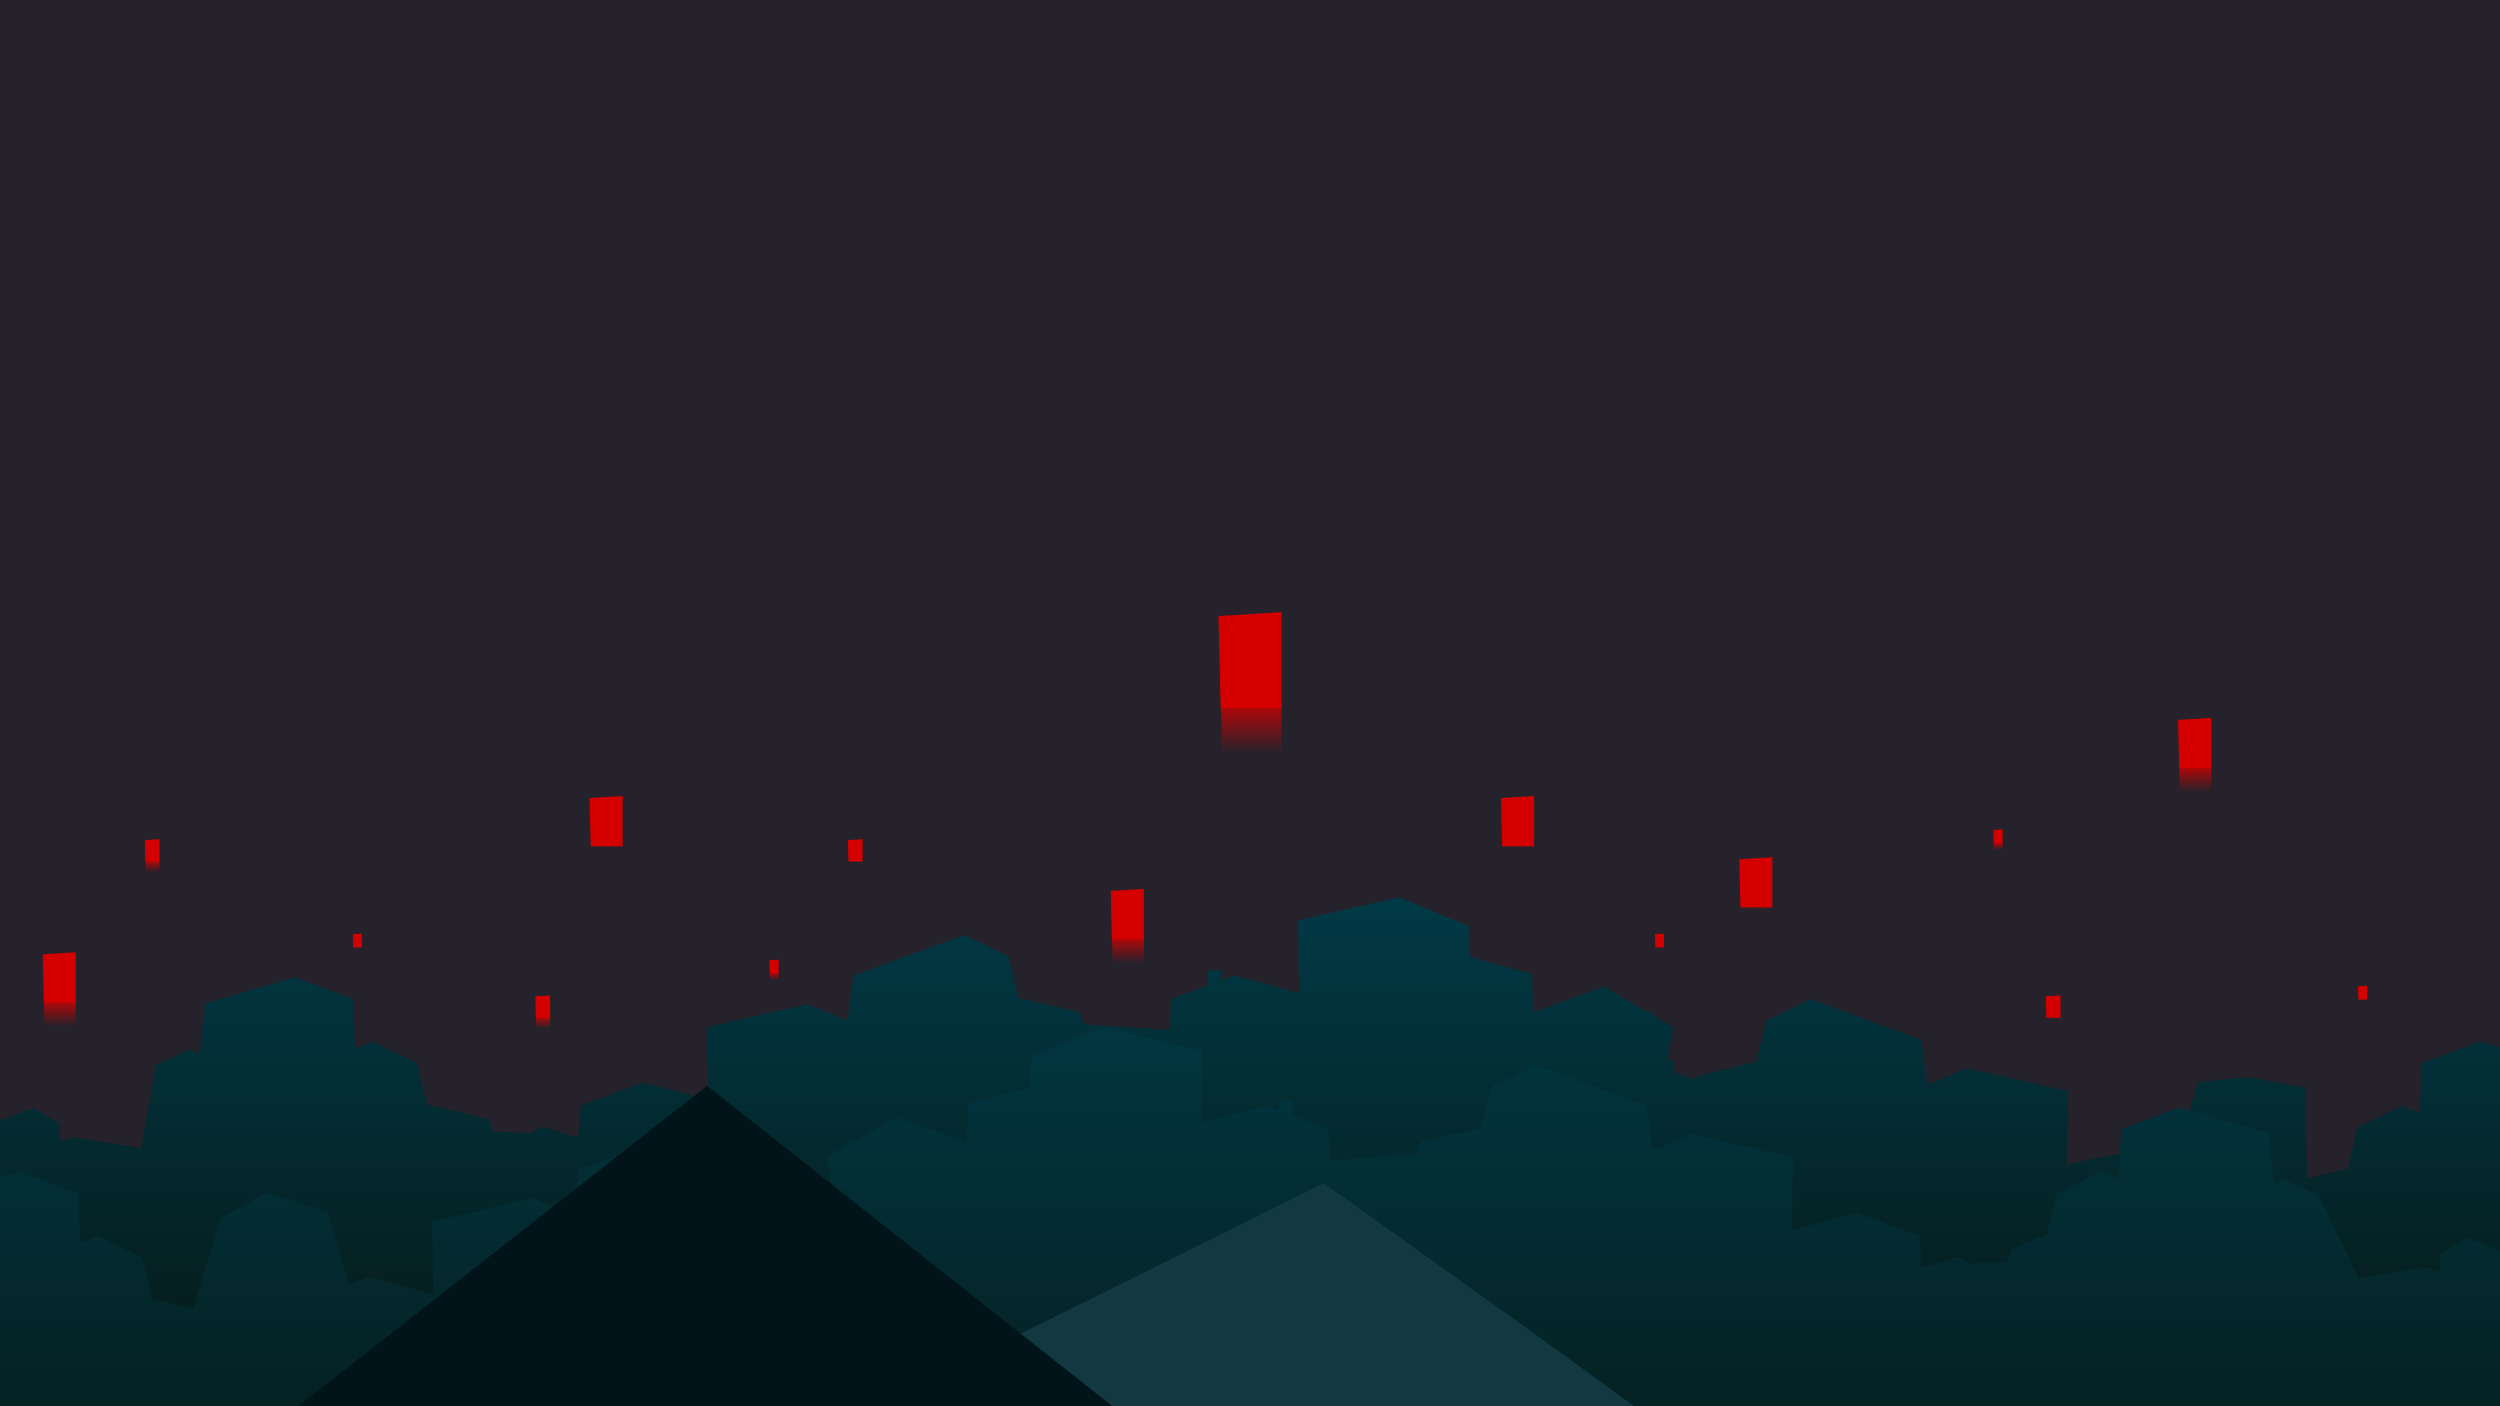 <?xml version="1.0" encoding="UTF-8" standalone="no"?>
<!-- Created with Inkscape (http://www.inkscape.org/) -->

<svg
        xmlns:dc="http://purl.org/dc/elements/1.1/"
        xmlns:cc="http://creativecommons.org/ns#"
        xmlns:rdf="http://www.w3.org/1999/02/22-rdf-syntax-ns#"
        xmlns="http://www.w3.org/2000/svg"
        xmlns:xlink="http://www.w3.org/1999/xlink"
        xmlns:sodipodi="http://sodipodi.sourceforge.net/DTD/sodipodi-0.dtd"
        xmlns:inkscape="http://www.inkscape.org/namespaces/inkscape"
        width="1920"
        height="1080"
        viewBox="0 0 508 285.75"
        version="1.1"
        id="svg8"
        inkscape:version="0.92.4 5da689c313, 2019-01-14"
        sodipodi:docname="lost.svg">
  <defs
     id="defs2">
    <linearGradient
       inkscape:collect="always"
       id="linearGradient927">
      <stop
         style="stop-color:#d40000;stop-opacity:1;"
         offset="0"
         id="stop923" />
      <stop
         style="stop-color:#d40000;stop-opacity:0;"
         offset="1"
         id="stop925" />
    </linearGradient>
    <linearGradient
       inkscape:collect="always"
       id="linearGradient1134">
      <stop
         style="stop-color:#004455;stop-opacity:1"
         offset="0"
         id="stop1130" />
      <stop
         style="stop-color:#061613;stop-opacity:1"
         offset="1"
         id="stop1132" />
    </linearGradient>
    <linearGradient
       id="linearGradient1373"
       inkscape:collect="always">
      <stop
         id="stop1369"
         offset="0"
         style="stop-color:#004455;stop-opacity:1" />
      <stop
         id="stop1371"
         offset="1"
         style="stop-color:#061613;stop-opacity:1" />
    </linearGradient>
    <linearGradient
       inkscape:collect="always"
       xlink:href="#linearGradient1373"
       id="linearGradient1215"
       x1="253.898"
       y1="156.699"
       x2="253.898"
       y2="297.987"
       gradientUnits="userSpaceOnUse"
       gradientTransform="translate(0,5.292)" />
    <linearGradient
       inkscape:collect="always"
       xlink:href="#linearGradient1134"
       id="linearGradient1380"
       gradientUnits="userSpaceOnUse"
       gradientTransform="matrix(-1,0,0,1,508,-3.8417974e-6)"
       x1="253.898"
       y1="168.606"
       x2="253.898"
       y2="339.791" />
    <linearGradient
       inkscape:collect="always"
       xlink:href="#linearGradient927"
       id="linearGradient929"
       x1="224.94"
       y1="83.681"
       x2="224.94"
       y2="95.587"
       gradientUnits="userSpaceOnUse"
       gradientTransform="matrix(0.961,0,0,1,8.939,0)" />
  </defs>
  <sodipodi:namedview
     id="base"
     pagecolor="#121212"
     bordercolor="#666666"
     borderopacity="1.0"
     inkscape:pageopacity="0"
     inkscape:pageshadow="2"
     inkscape:zoom="1.4142136"
     inkscape:cx="1032.1237"
     inkscape:cy="526.63312"
     inkscape:document-units="px"
     inkscape:current-layer="layer2"
     showgrid="false"
     units="px"
     inkscape:window-width="1920"
     inkscape:window-height="1040"
     inkscape:window-x="0"
     inkscape:window-y="0"
     inkscape:window-maximized="0"
     showborder="true"
     inkscape:showpageshadow="false"
     inkscape:snap-global="false">
    <inkscape:grid
       type="xygrid"
       id="grid1127" />
  </sodipodi:namedview>
  <g
     inkscape:label="Layer 1"
     inkscape:groupmode="layer"
     id="layer1"
     transform="translate(0,-11.25)"
     style="display:inline">
    <rect
       style="opacity:1;fill:#25222b;fill-opacity:1;stroke:none;stroke-width:0.265;stroke-miterlimit:4;stroke-dasharray:none;stroke-opacity:1"
       id="rect1111"
       width="508"
       height="285.75"
       x="-7.1054274e-15"
       y="11.25" />
    <g
       id="g1121"
       transform="translate(-646.642,85.725)">
      <path
         sodipodi:nodetypes="ccccccccc"
         inkscape:connector-curvature="0"
         id="path934"
         d="m 151.581,217.967 9.226,-144.849 96.695,-51.426 5.77,-0.189 69.198,4.613 5.153,20.665 78.279,25.635 7.705,157.15 z"
         style="display:inline;opacity:1;fill:#103735;fill-opacity:1;stroke:none;stroke-width:0.265;stroke-miterlimit:4;stroke-dasharray:none;stroke-opacity:1" />
      <g
         transform="translate(0,1.587)"
         id="g1114">
        <path
           style="opacity:1;fill:#0e302e;fill-opacity:1;stroke:none;stroke-width:0.265;stroke-miterlimit:4;stroke-dasharray:none;stroke-opacity:1"
           d="M 163.777,75.015 256.117,24.876 V 191.167 l -98.954,14.817 z"
           id="path1062"
           inkscape:connector-curvature="0" />
        <path
           inkscape:connector-curvature="0"
           style="opacity:1;fill:#103735;fill-opacity:1;stroke:none;stroke-width:1;stroke-miterlimit:4;stroke-dasharray:none;stroke-opacity:1"
           d="m 957.844,57.016 -10.979,5.959 -5.217,620.971 9.195,-1.377 z m -20.123,10.926 -10.947,5.943 -5.15,613.059 9.188,-1.375 z m -20.121,10.926 -10.918,5.928 -5.084,605.148 9.18,-1.375 z m -20.123,10.926 -10.887,5.91 -5.018,597.238 9.172,-1.373 z m -20.123,10.926 -10.854,5.895 -4.953,589.326 9.162,-1.371 z m -20.51,11.137 -10.834,5.883 -8.148,581.748 9.145,-1.369 z m -20.184,10.959 -10.805,5.867 -8.035,573.805 9.135,-1.367 z m -20.184,10.959 -10.773,5.852 -7.926,565.863 9.127,-1.367 z m -20.184,10.961 -10.744,5.832 -7.812,557.922 9.117,-1.365 z m -20.504,11.131 -10.717,5.82 -9.244,550.084 9.104,-1.363 z m -20.215,10.977 -10.686,5.803 -9.111,542.127 9.096,-1.361 z m -20.215,10.977 -10.654,5.787 -8.979,534.168 9.088,-1.361 z m -20.215,10.977 -10.625,5.77 -8.844,526.211 9.08,-1.359 z m -21.551,11.701 -10.609,5.762 -13.068,518.375 9.055,-1.355 z m -20.309,11.027 -10.578,5.744 -12.865,510.371 9.045,-1.354 z m -20.307,11.027 -10.549,5.727 -12.664,502.367 9.037,-1.354 z m -20.309,11.027 -10.518,5.711 -12.463,494.361 9.029,-1.352 z"
           transform="matrix(0.265,0,0,0.265,0,11.25)"
           id="path1064" />
      </g>
      <path
         id="path937"
         transform="matrix(0.265,0,0,0.265,0,11.25)"
         d="m 616.143,242.061 -26.416,2.732 v 8.199 l 13.166,10.934 -13.166,1.361 v 8.199 l 11.887,9.871 -13.887,1.436 v 8.199 l 13.166,10.934 -13.166,1.361 v 8.199 l 11.887,9.871 -13.887,1.436 v 8.199 l 13.166,10.934 -13.166,1.361 v 8.199 l 11.887,9.871 -13.887,1.436 v 8.199 l 13.166,10.934 -13.166,1.361 v 8.199 l 11.887,9.871 -13.887,1.436 v 8.199 l 13.166,10.934 -13.166,1.361 v 8.199 l 11.887,9.871 -13.887,1.436 v 8.199 l 13.166,10.934 -13.166,1.361 v 8.199 l 11.887,9.871 -13.887,1.436 v 8.199 l 13.166,10.934 -13.166,1.361 v 8.199 l 11.887,9.871 -13.887,1.436 v 8.199 l 13.166,10.934 -13.166,1.361 v 8.199 l 12.107,10.055 -12.107,1.252 v 8.199 l 13.166,10.934 -13.166,1.361 v 8.199 l 11.887,9.871 -13.887,1.436 v 8.199 l 13.166,10.934 -13.166,1.361 v 8.199 l 11.887,9.871 -13.887,1.438 v 8.197 l 13.166,10.934 -13.166,1.361 v 8.199 l 11.887,9.871 -13.887,1.438 v 8.197 l 13.166,10.934 -13.166,1.363 v 8.197 l 26.871,22.314 -0.285,-20.73 0.285,0.236 -0.295,-21.412 2.295,1.906 -0.283,-20.729 0.283,0.234 -0.293,-21.41 2.293,1.904 -0.283,-20.729 0.283,0.234 -0.293,-21.41 2.293,1.904 -0.283,-20.729 0.283,0.234 -0.27,-19.73 0.27,0.225 -0.283,-20.729 0.283,0.234 -0.293,-21.41 2.293,1.904 -0.283,-20.729 0.283,0.234 -0.293,-21.41 2.293,1.904 -0.283,-20.729 0.283,0.234 -0.293,-21.41 2.293,1.904 -0.283,-20.729 0.283,0.234 -0.293,-21.41 2.293,1.904 -0.283,-20.729 0.283,0.234 -0.293,-21.41 2.293,1.904 -0.283,-20.729 0.283,0.234 -0.293,-21.41 2.293,1.904 -0.283,-20.729 0.283,0.234 -0.293,-21.41 2.293,1.904 -0.283,-20.729 0.283,0.234 z"
         style="opacity:1;fill:#103735;fill-opacity:1;stroke:none;stroke-width:0.644;stroke-miterlimit:4;stroke-dasharray:none;stroke-opacity:1"
         inkscape:connector-curvature="0" />
    </g>
    <path
       style="opacity:1;fill:url(#linearGradient1215);fill-opacity:1;stroke:none;stroke-width:0.265;stroke-miterlimit:4;stroke-dasharray:none;stroke-opacity:1"
       d="m 284.188,193.593 -20.393,4.677 0.187,14.78 -13.096,-3.555 -2.729,1.004 v -2.207 l -2.76,0.173 0.072,3.022 -7.306,2.686 -0.561,6.361 -17.399,-1.122 -0.749,-2.432 -12.535,-2.993 -2.058,-8.419 -8.98,-4.303 -22.45,8.232 -1.215,9.117 -8.149,-3.324 -20.393,4.677 0.187,14.78 -13.096,-3.555 -12.722,4.677 -0.561,6.361 -1.14,-0.073 -6.046,-2.018 -2.721,1.452 -7.493,-0.483 -0.749,-2.432 -12.535,-2.993 -2.058,-8.419 -8.98,-4.303 -3.574,1.311 -0.531,-10.097 -11.787,-4.303 -18.147,5.238 -1.106,10.534 -1.721,-1.271 -7.276,3.307 -2.91,16.801 -13.891,-2.117 c 0,0 -1.839,0.599 -2.512,0.818 L 12.039,239.453 6.747,236.41 0,238.881 v 18.294 45.116 H 55.827 508 v -78.222 l -4.041,-1.166 -11.787,4.303 -0.531,10.097 -3.574,-1.311 -8.98,4.303 -2.058,8.419 -8.281,1.978 -0.35,-18.478 -11.819,-2.117 -9.923,1.068 -4.289,14.535 -4.013,-1.475 -18.388,3.555 0.187,-14.78 -20.393,-4.677 -8.149,3.324 -1.215,-9.117 -22.45,-8.232 -8.98,4.303 -2.058,8.419 -12.535,2.993 -0.186,0.605 -4.109,-1.575 0.055,-2.306 -1.227,-0.076 1.035,-6.688 -4.362,-2.559 0.016,-0.662 -1.282,-0.08 -8.404,-4.93 -14.406,5.238 -0.187,-7.857 -12.535,-3.368 -0.374,-6.361 z"
       id="path1207"
       inkscape:connector-curvature="0"
       sodipodi:nodetypes="cccccccccccccccccccccccccccccccccccccccccccccccccccccccccccccccccccccccccccccccccccc" />
    <path
       id="path1378"
       d="m 223.812,220.052 20.393,4.677 -0.187,14.78 13.096,-3.555 2.729,1.004 v -2.207 l 2.76,0.173 -0.072,3.022 7.306,2.686 0.561,6.361 17.399,-1.122 0.749,-2.432 12.535,-2.993 2.058,-8.419 8.98,-4.303 22.45,8.232 1.215,9.117 8.149,-3.324 20.393,4.677 -0.187,14.78 13.096,-3.555 12.722,4.677 0.561,6.361 1.14,-0.073 6.046,-2.018 2.721,1.452 7.493,-0.483 0.749,-2.432 7.243,-2.993 2.058,-8.419 8.98,-4.303 3.574,1.311 0.531,-10.097 11.787,-4.303 18.147,5.238 1.106,10.534 1.721,-1.271 7.276,3.307 8.202,16.801 13.891,-2.117 c 0,0 1.839,0.599 2.512,0.818 l 0.266,-3.728 5.292,-3.043 6.747,2.471 v 18.294 13.366 H 452.173 0 V 250.528 l 4.041,-1.166 11.787,4.303 0.531,10.097 3.574,-1.311 8.98,4.303 2.058,8.419 8.281,1.978 5.642,-18.478 9.574,-5.11 12.168,4.061 4.289,14.535 4.013,-1.475 13.096,3.555 -0.187,-14.78 20.393,-4.677 8.149,3.324 1.215,-9.117 22.45,-8.232 8.98,4.303 2.058,8.419 12.535,2.993 0.186,0.605 4.109,-1.575 -0.055,-2.306 1.227,-0.076 -1.035,-6.688 4.362,-2.559 -0.015,-0.662 1.282,-0.08 8.404,-4.93 14.406,5.238 0.187,-7.857 12.535,-3.368 0.374,-6.361 z"
       style="opacity:1;fill:url(#linearGradient1380);fill-opacity:1;stroke:none;stroke-width:0.265;stroke-miterlimit:4;stroke-dasharray:none;stroke-opacity:1"
       inkscape:connector-curvature="0"
       sodipodi:nodetypes="cccccccccccccccccccccccccccccccccccccccccccccccccccccccccccccccccccccccccccccccccccc" />
  </g>
  <g
     inkscape:groupmode="layer"
     id="layer3"
     inkscape:label="Layer 3"
     style="display:inline">
    <path
       transform="translate(0,-11.25)"
       style="display:inline;opacity:1;fill:#123842;fill-opacity:1;stroke:none;stroke-width:0.201;stroke-miterlimit:4;stroke-dasharray:none;stroke-opacity:1"
       d="m 268.976,251.625 -66.645,33.181 -12.023,12.194 h 141.747 c -15.341,-11.388 -63.079,-45.375 -63.079,-45.375 z"
       id="rect919"
       inkscape:connector-curvature="0" />
    <path
       transform="translate(0,-11.25)"
       style="display:inline;opacity:1;fill:#00141a;fill-opacity:1;stroke:none;stroke-width:0.225;stroke-miterlimit:4;stroke-dasharray:none;stroke-opacity:1"
       d="M 143.684,231.893 60.599,297 H 226.062 Z"
       id="rect914"
       inkscape:connector-curvature="0" />
  </g>
  <g
     inkscape:groupmode="layer"
     id="layer2"
     inkscape:label="Layer 2"
     style="display:inline">
    <g
       id="g1291"
       transform="matrix(0.677,0,0,0.677,-441.455,7.244)"
       style="display:inline;fill:#d40000;fill-opacity:1">
      <path
         sodipodi:nodetypes="cccccccccccccccccccccsccccccccccccccccccccccccccccccccccccccccccccccccccccccccc"
         inkscape:connector-curvature="0"
         id="path1065"
         transform="matrix(0.265,0,0,0.265,0,11.25)"
         d="m 1843.314,382.857 -258.053,12.857 3.393,113.59 L 1609.25,479.5 c 0,0 5.5,-36.5 5.25,-37.5 -0.25,-1 -3.75,-21.75 -3.75,-21.75 l -1,-12.5 3.5,13.5 c 0,0 4.75,24 4.5,25.5 -0.25,1.5 -7.5,34.5 -7.5,34.5 l -21.455,32.785 2.49,83.381 L 1632,610 1655.527,561.055 1655.125,560.25 c 0.125,-1.5 -1.625,-15.875 -1.75,-17.625 -0.125,-1.75 -1.125,-7.5 -1.125,-7.5 l 4.817,13.128 7.139,7.703 11.596,-0.254 1.572,-3.076 c 0,0 1.75,-12.625 1.25,-14.375 -0.5,-1.75 -5.25,-14.25 -5.625,-14.75 -0.375,-0.5 -4.875,-5.125 -4.875,-5.125 l 7.25,4.875 5.125,14.875 -0.875,14.75 0.375,1.625 2.5,1.5 7.5,-2 3.125,-8.875 -1.875,10.75 -8.625,3.125 -1.853,0.898 c 5.077,7.836 33.251,51.302 33.228,50.602 l 17.348,-1.85 c -1.167,-5.007 -7.068,-28.928 -7.068,-28.928 l -24.041,-46.67 c 0,0 20.859,-43.486 21.213,-44.9 0.353,-1.414 5.656,-26.871 5.656,-26.871 l -0.351,-15.557 3.889,16.617 -4.951,30.406 -20.506,39.244 3.184,13.789 5.881,9.229 c 3.702,-0.752 15.998,-2.51 15.998,-2.51 l 23.5,-24.25 6.25,-17 -5,19.25 -22.5,23.75 -16.846,2.959 15.697,24.635 6.01,29.344 -2.16,-0.404 c 0.912,1.176 2.299,2.967 2.299,2.967 l 12.75,13 23.5,-9.75 2.373,-13.127 9.471,-1.01 c 1.361,-2.913 5.154,-9.529 5.154,-9.529 l 9.016,-11.844 9.545,-12.904 0.178,-7.248 1.592,10.43 -14.674,19.799 -1.9,12.795 29.996,10.139 18.814,-12.811 v -49.824 l -14.383,-11.742 c 0,0 -18.738,-41.365 -19.445,-42.779 -0.707,-1.414 -12.375,-33.941 -12.375,-33.941 l -0.707,-22.627 3.889,23.334 12.375,32.881 18.738,39.598 11.908,10.014 z"
         style="opacity:1;fill:#d40000;fill-opacity:1;stroke:none;stroke-width:1.12px;stroke-linecap:butt;stroke-linejoin:miter;stroke-opacity:1" />
      <path
         id="path1169"
         transform="matrix(0.265,0,0,0.265,0,11.25)"
         d="m 1672,569 -2.652,1.639 5.152,6.611 -0.25,8.125 2.375,10.125 -4.5,-8.125 0.5,-9.75 -6.404,-5.057 -1.871,1.156 -1.402,2.105 -4.092,11.678 2.894,7.117 6.25,8.375 7.75,5.875 -9.25,-4.625 -9.697,-10.881 L 1649.75,613.5 1680,629 l 23.5,-15.75 z"
         style="opacity:1;fill:#d40000;fill-opacity:1;stroke:none;stroke-width:1;stroke-miterlimit:4;stroke-dasharray:none;stroke-opacity:1"
         inkscape:connector-curvature="0" />
      <path
         inkscape:connector-curvature="0"
         id="path1171"
         d="m 458.324,196.921 1.918,-2.977 3.506,-0.463 3.903,3.638 -4.299,7.607 -3.44,-2.58 z"
         style="opacity:1;fill:#d40000;fill-opacity:1;stroke:none;stroke-width:0.265;stroke-miterlimit:4;stroke-dasharray:none;stroke-opacity:1" />
      <path
         inkscape:connector-curvature="0"
         id="path1173"
         d="m 430.684,178.846 2.432,-1.777 3.929,-0.935 7.203,4.209 -1.31,8.045 -4.771,2.806 -4.21,-1.777 z"
         style="opacity:1;fill:#d40000;fill-opacity:1;stroke:none;stroke-width:0.265;stroke-miterlimit:4;stroke-dasharray:none;stroke-opacity:1" />
      <path
         inkscape:connector-curvature="0"
         id="path1175"
         d="m 477.17,179.228 -3.461,6.455 2.993,2.339 4.397,2.432 2.619,-5.893 -3.742,-3.368 z"
         style="opacity:1;fill:#d40000;fill-opacity:1;stroke:none;stroke-width:0.265;stroke-miterlimit:4;stroke-dasharray:none;stroke-opacity:1" />
      <path
         inkscape:connector-curvature="0"
         id="path1183"
         d="m 445.492,202.213 c -0.066,0.331 -1.257,1.852 -1.257,1.852 l 0.794,1.521 1.786,-0.463 0.397,-1.257 z"
         style="opacity:1;fill:#d40000;fill-opacity:1;stroke:none;stroke-width:0.265;stroke-miterlimit:4;stroke-dasharray:none;stroke-opacity:1" />
    </g>
    <g
       id="g933"
       transform="translate(29.533,57.588)">
      <path
         style="opacity:1;fill:#d40000;stroke:none;stroke-width:0.062px;stroke-linecap:butt;stroke-linejoin:miter;stroke-opacity:1"
         d="m 218.061,67.595 12.812,-0.801 v 19.486 h -12.368 z"
         id="path919"
         inkscape:connector-curvature="0" />
      <path
         inkscape:connector-curvature="0"
         id="path921"
         d="m 218.557,86.116 12.316,-0.801 V 104.801 h -11.889 z"
         style="opacity:1;fill:url(#linearGradient929);fill-opacity:1;stroke:none;stroke-width:0.061px;stroke-linecap:butt;stroke-linejoin:miter;stroke-opacity:1" />
    </g>
    <use
       x="0"
       y="0"
       xlink:href="#g933"
       id="use935"
       transform="matrix(0.525,0,0,0.525,223.431,108.878)"
       width="100%"
       height="100%" />
    <use
       height="100%"
       width="100%"
       transform="matrix(0.525,0,0,0.525,312.595,80.568)"
       id="use937"
       xlink:href="#g933"
       y="0"
       x="0" />
    <use
       x="0"
       y="0"
       xlink:href="#g933"
       id="use939"
       transform="matrix(0.233,0,0,0.233,358.021,173.292)"
       width="100%"
       height="100%" />
    <use
       height="100%"
       width="100%"
       transform="matrix(0.233,0,0,0.233,51.105,173.292)"
       id="use941"
       xlink:href="#g933"
       y="0"
       x="0" />
    <use
       x="0"
       y="0"
       xlink:href="#g933"
       id="use943"
       transform="matrix(0.233,0,0,0.233,114.605,141.542)"
       width="100%"
       height="100%" />
    <use
       height="100%"
       width="100%"
       transform="matrix(0.233,0,0,0.233,-28.27,141.542)"
       id="use945"
       xlink:href="#g933"
       y="0"
       x="0" />
    <use
       x="0"
       y="0"
       xlink:href="#g933"
       id="use947"
       transform="matrix(0.525,0,0,0.525,175.012,96.443)"
       width="100%"
       height="100%" />
    <use
       height="100%"
       width="100%"
       transform="matrix(0.525,0,0,0.525,95.718,115.311)"
       id="use949"
       xlink:href="#g933"
       y="0"
       x="0" />
    <use
       x="0"
       y="0"
       xlink:href="#g933"
       id="use951"
       transform="matrix(0.525,0,0,0.525,-10.197,96.443)"
       width="100%"
       height="100%" />
    <use
       x="0"
       y="0"
       xlink:href="#g933"
       id="use955"
       transform="matrix(0.525,0,0,0.525,-121.322,128.193)"
       width="100%"
       height="100%" />
    <use
       x="0"
       y="0"
       xlink:href="#g933"
       id="use957"
       transform="matrix(0.145,0,0,0.145,35.793,171.669)"
       width="100%"
       height="100%" />
    <use
       height="100%"
       width="100%"
       transform="matrix(0.145,0,0,0.145,120.459,176.96)"
       id="use959"
       xlink:href="#g933"
       y="0"
       x="0" />
    <use
       x="0"
       y="0"
       xlink:href="#g933"
       id="use961"
       transform="matrix(0.145,0,0,0.145,300.376,171.669)"
       width="100%"
       height="100%" />
    <use
       height="100%"
       width="100%"
       transform="matrix(0.145,0,0,0.145,369.168,150.502)"
       id="use963"
       xlink:href="#g933"
       y="0"
       x="0" />
    <use
       x="0"
       y="0"
       xlink:href="#g933"
       id="use965"
       transform="matrix(0.145,0,0,0.145,443.251,182.252)"
       width="100%"
       height="100%" />
  </g>
</svg>
